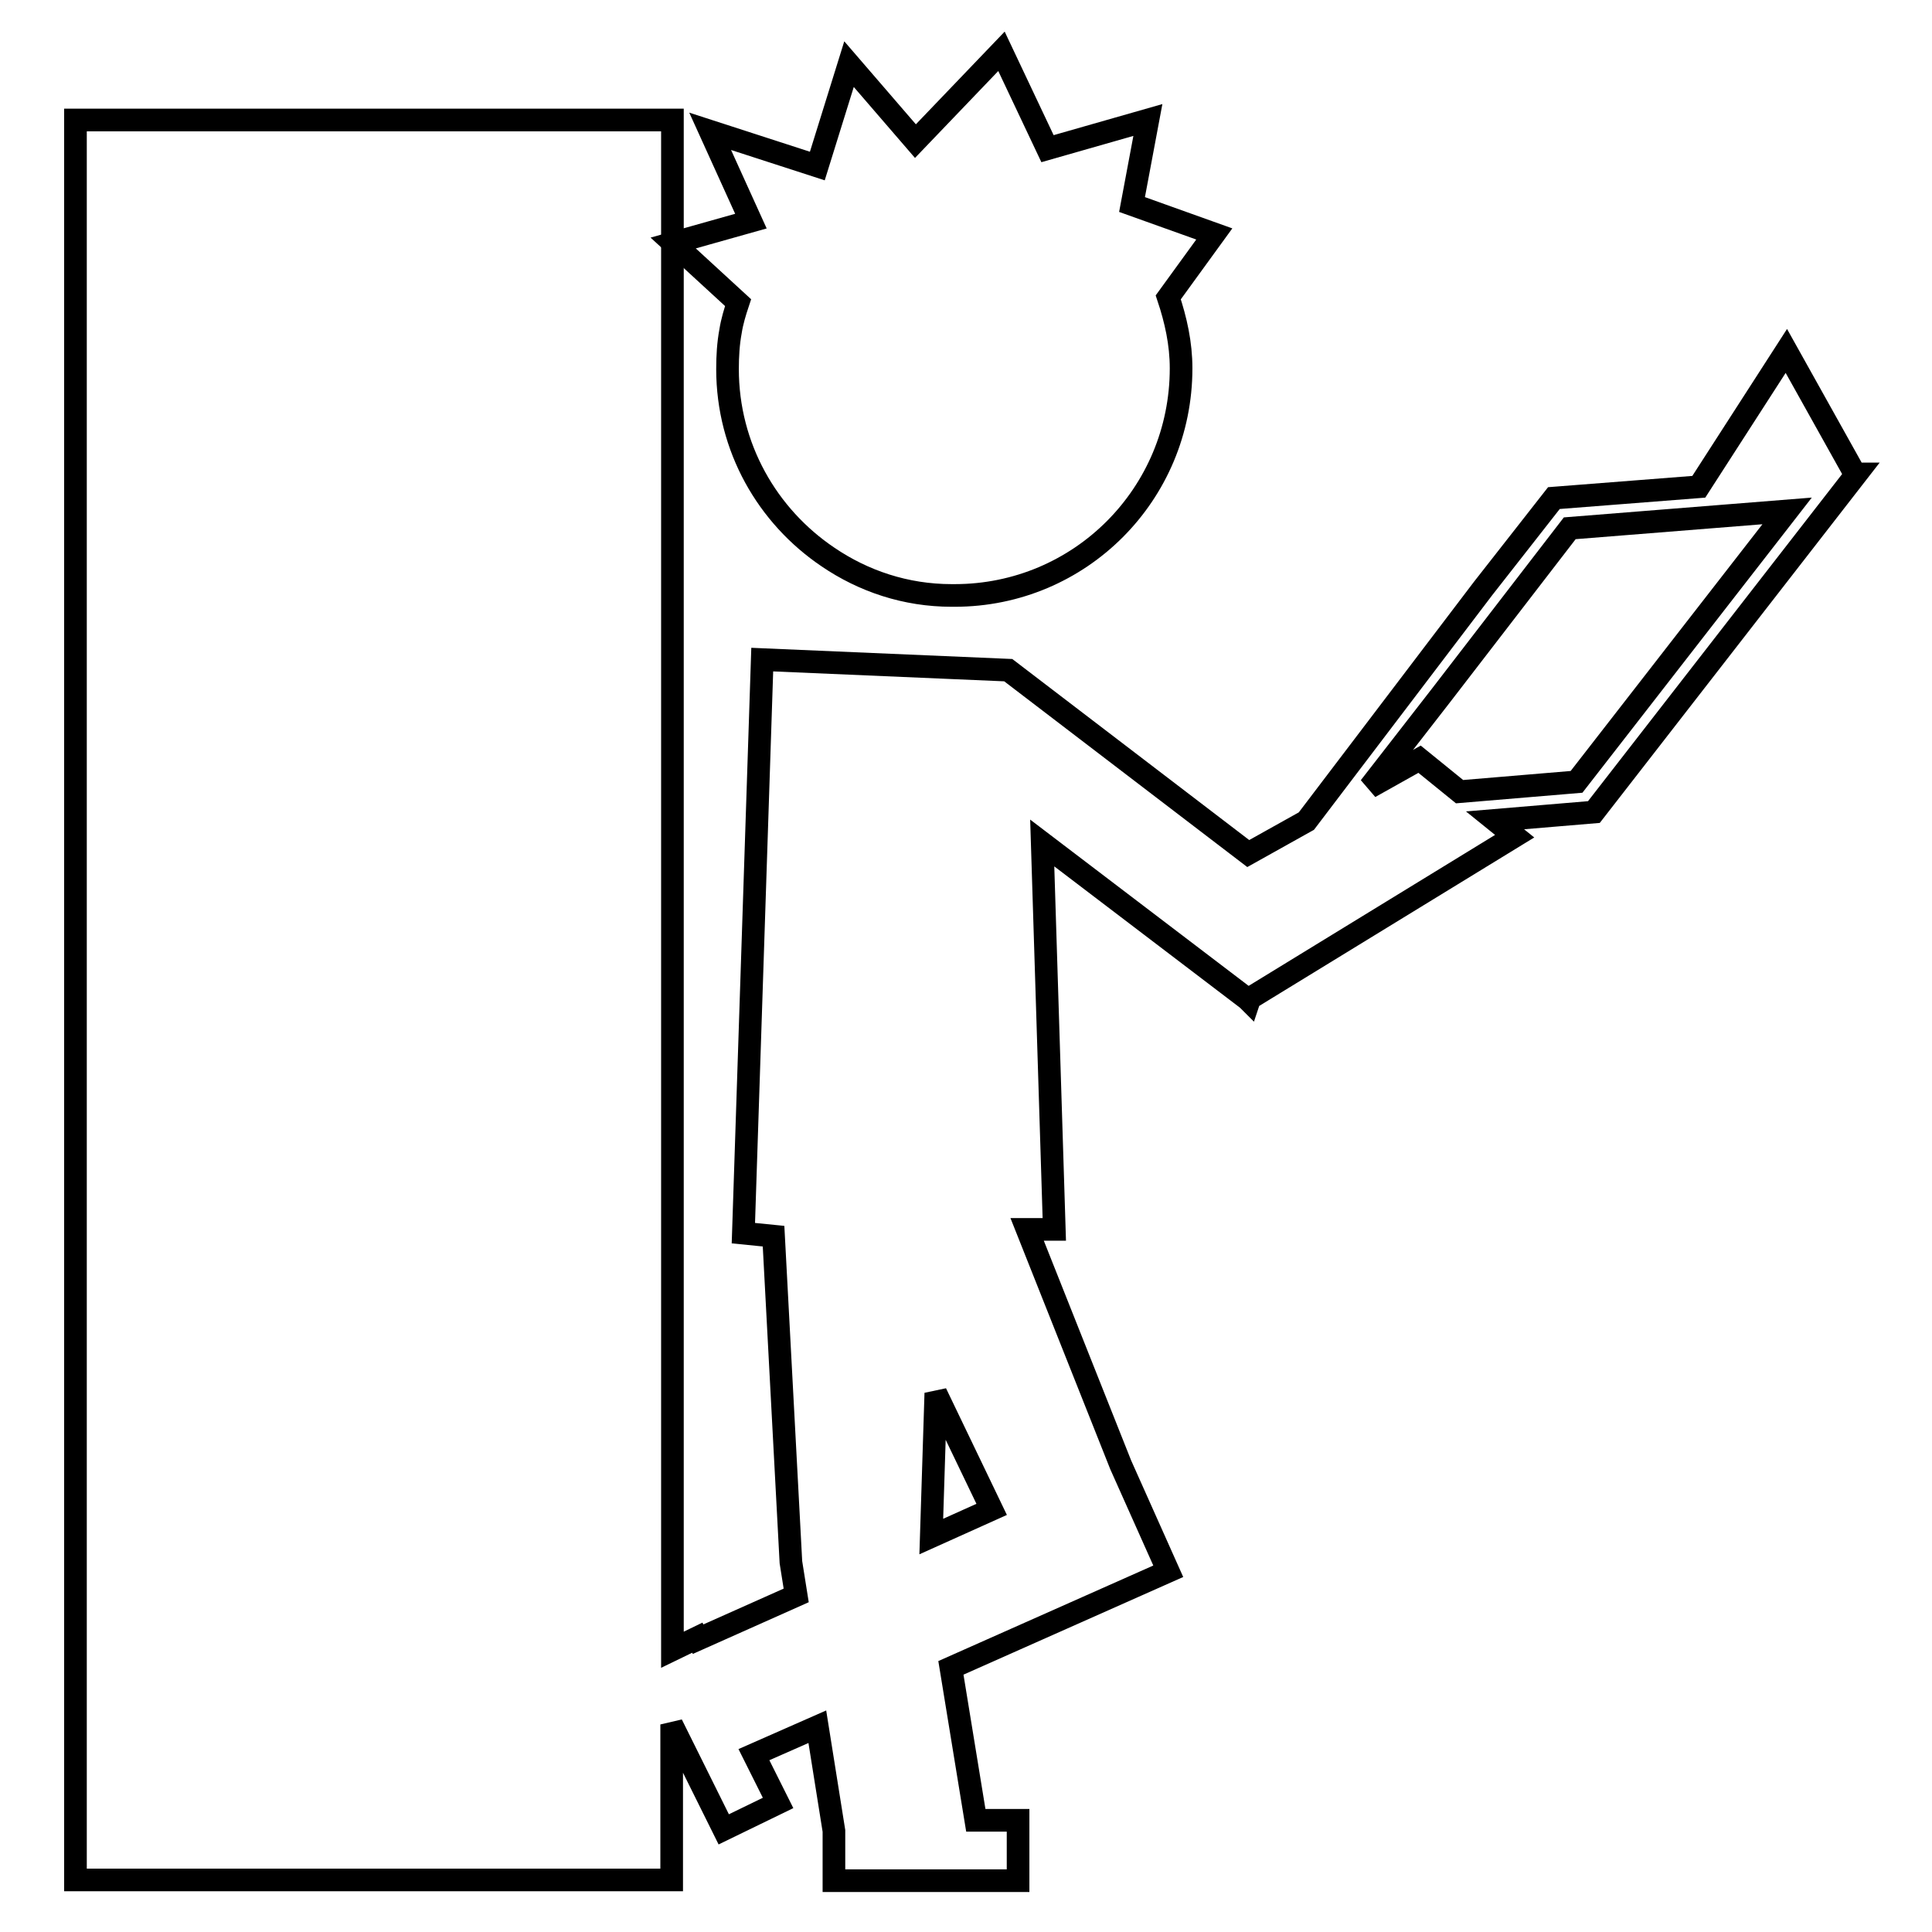 <?xml version="1.0" encoding="utf-8"?>
<!-- Svg Vector Icons : http://www.onlinewebfonts.com/icon -->
<!DOCTYPE svg PUBLIC "-//W3C//DTD SVG 1.1//EN" "http://www.w3.org/Graphics/SVG/1.1/DTD/svg11.dtd">
<svg version="1.1" xmlns="http://www.w3.org/2000/svg" xmlns:xlink="http://www.w3.org/1999/xlink" x="0px" y="0px" viewBox="0 0 256 256" enable-background="new 0 0 256 256" xml:space="preserve">
<g><g><g><g><path stroke-width="3" fill-opacity="0" stroke="#000000"  d="M97.8,40.1c-0.4,1.2-0.8,2.5-1,3.8c-0.3,1.6-0.4,3.3-0.4,5c0,10.4,5.3,19.5,13.3,24.9c4.7,3.2,10.3,5.1,16.4,5.1c0,0,0.1,0,0.2,0c0,0,0.1,0,0.2,0c16.6,0,30-13.4,30-30.1c0-3.3-0.7-6.4-1.7-9.4l6.1-8.4L150,27.1l2.1-11.2l-13.3,3.8l-6.1-12.9l-11.4,11.9l-8.8-10.2l-4.2,13.5l-14.2-4.6l5.4,11.9l-10.3,2.9L97.8,40.1z"/><path stroke-width="3" fill-opacity="0" stroke="#000000"  d="M246,62.8l-0.2,0l-9.1-16.3l-11.6,18L205.9,66l-9.4,12l-23.4,30.8l-7.7,4.3l-31.8-24.3L101,87.4l-2.5,76l4,0.4l2.3,43.2l0.7,4.4l-13,5.8l-0.1-0.2l-3.3,1.6V15.9H10v233.2h79v-20.6l6.9,13.9l7.2-3.5l-3.2-6.4l8.4-3.7l2.2,13.8v6.6h1.1h19h4.3v-8h-5.6l-3.3-20.2l28.8-12.8l-6.3-14.1l-12.4-31.2h3.6l-1.6-51.2l27.2,20.7l0.1,0.1l0,0l0.1,0.1l0.1-0.3l35.1-21.5l-2.6-2.1l13.1-1.1L246,62.8z M123.4,203.6l0.6-19l7.4,15.4L123.4,203.6z M193.4,104.9l-5.3-4.3l-6.6,3.7l9.4-12.1L208,70l28.8-2.3l-27.9,35.9L193.4,104.9z"/></g></g><g></g><g></g><g></g><g></g><g></g><g></g><g></g><g></g><g></g><g></g><g></g><g></g><g></g><g></g><g></g></g></g>
</svg>